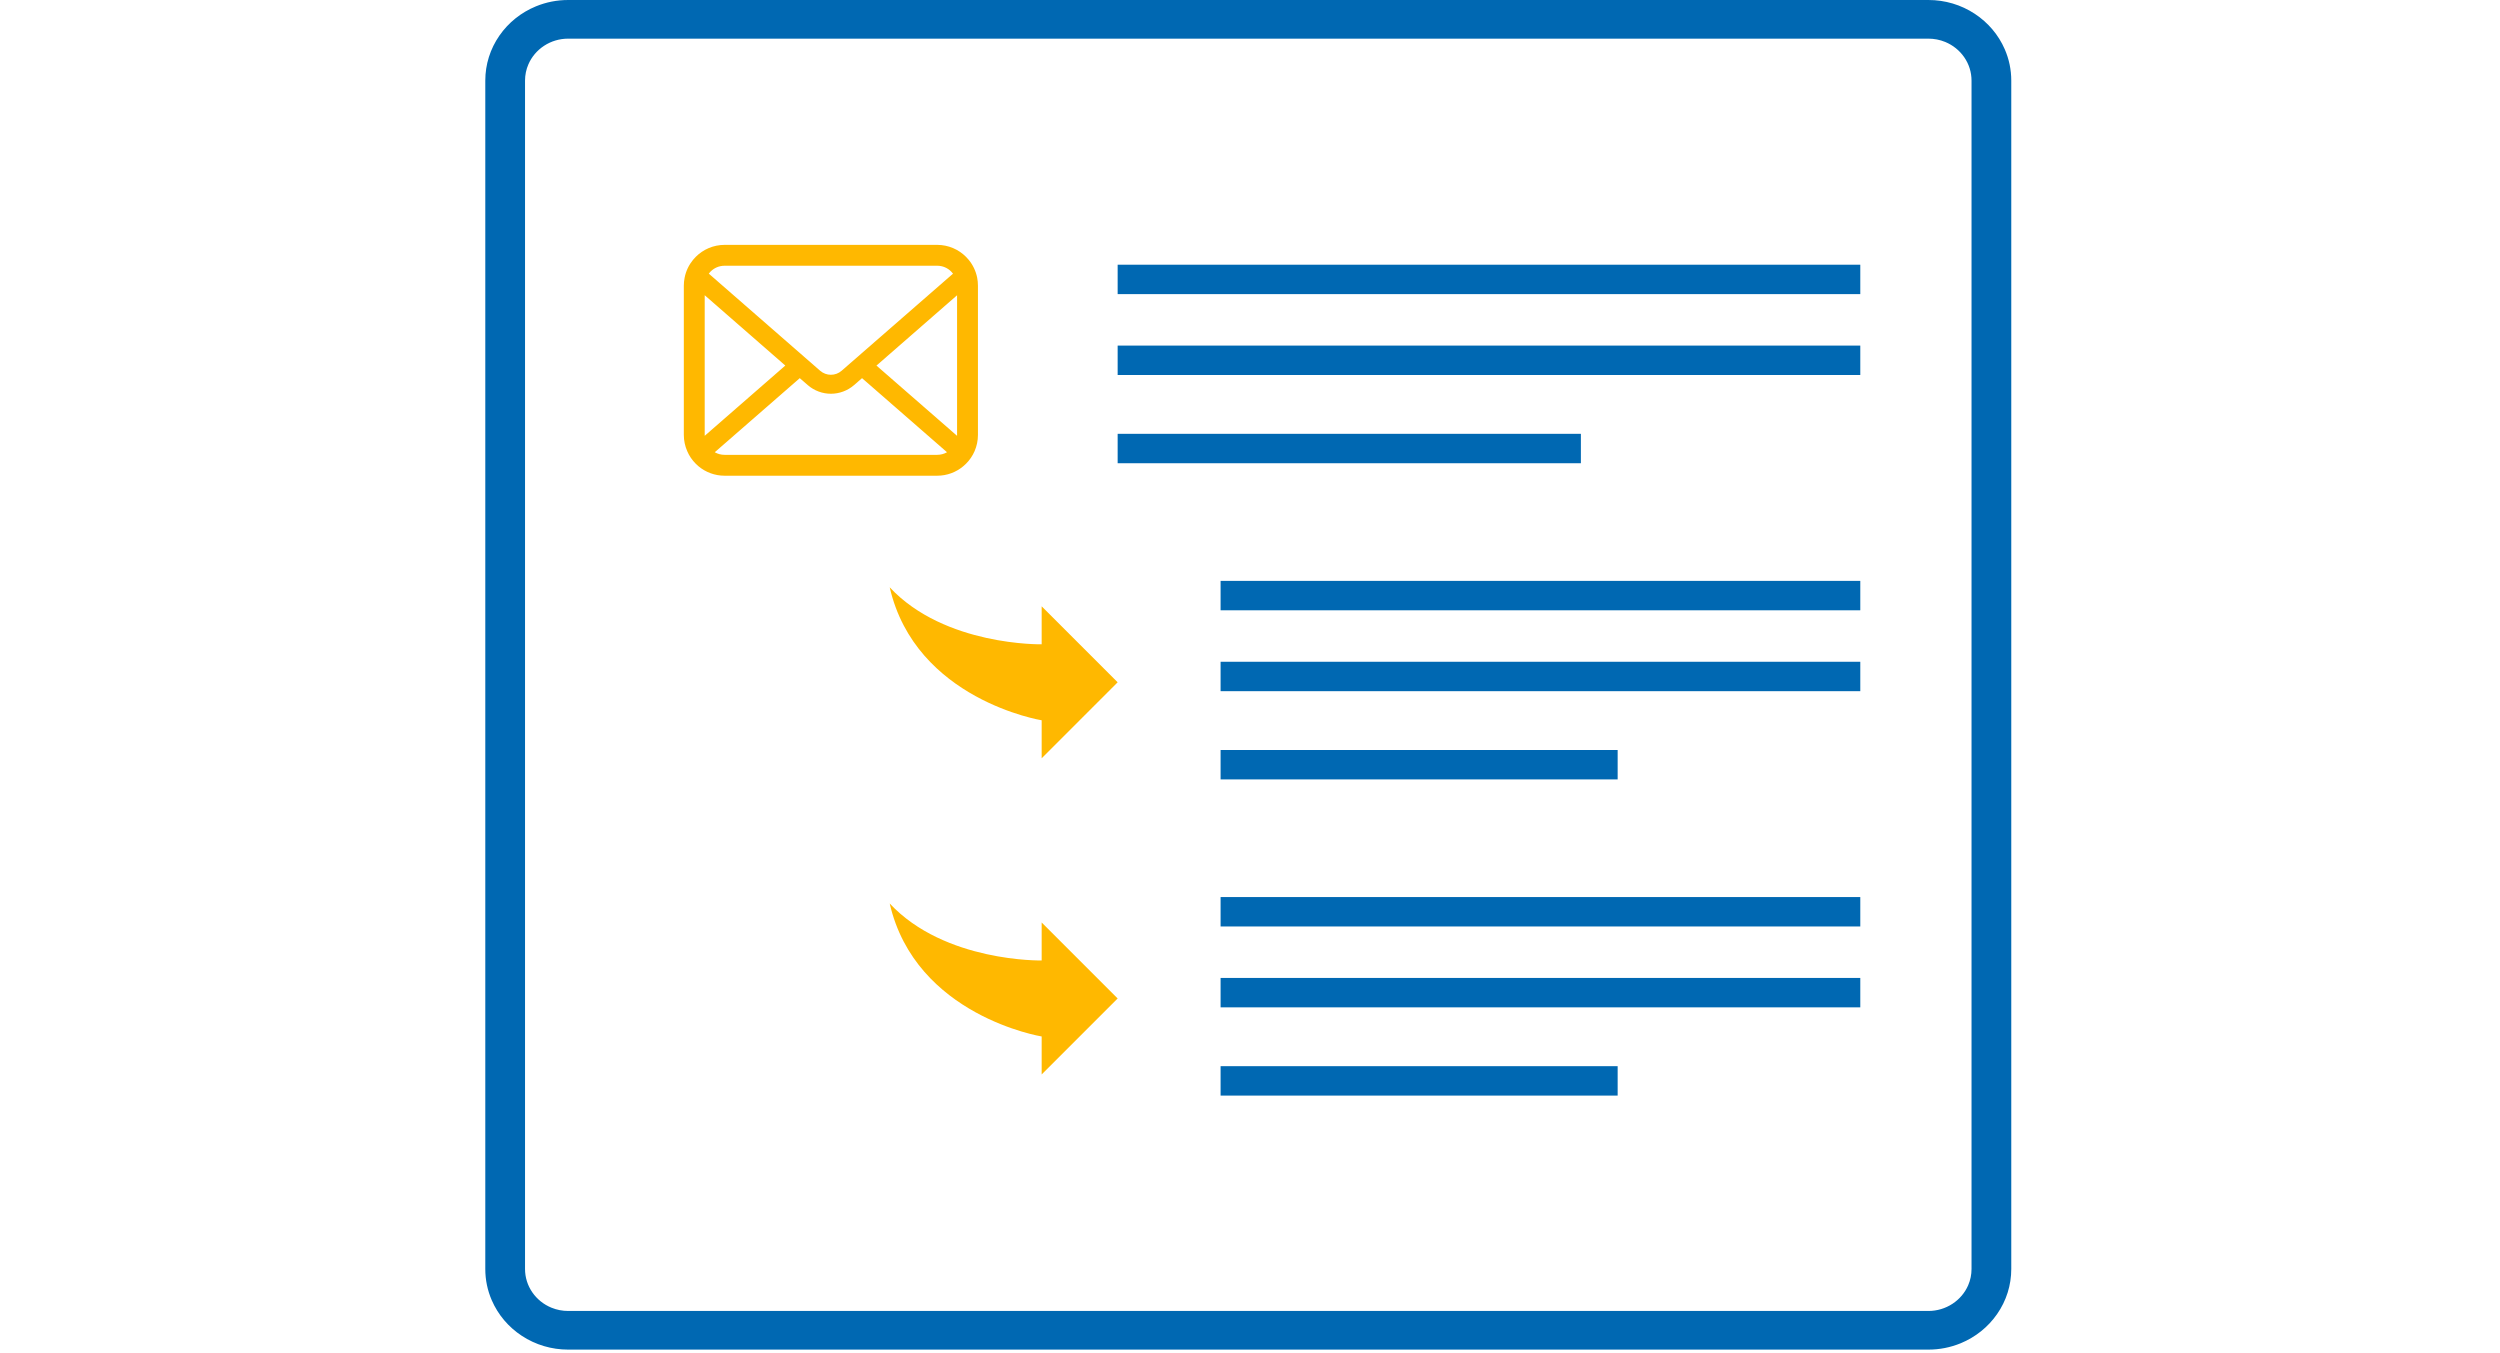 <svg width="340" height="184" viewBox="0 0 340 184" fill="none" xmlns="http://www.w3.org/2000/svg">
<path d="M272.645 6.695C271.793 4.737 270.382 3.07 268.564 1.873C266.7 0.647 264.523 0 262.258 0H77.275C75.752 0 74.275 0.291 72.886 0.863C70.87 1.692 69.156 3.064 67.927 4.832C66.666 6.648 65.999 8.769 66 10.965V172.582C66 174.062 66.298 175.498 66.887 176.851C67.74 178.812 69.151 180.479 70.969 181.672C72.834 182.898 75.014 183.547 77.275 183.547H262.258C263.778 183.547 265.254 183.256 266.647 182.685C268.662 181.856 270.377 180.482 271.605 178.714C272.867 176.9 273.533 174.78 273.533 172.582V10.965C273.533 9.485 273.235 8.049 272.645 6.695ZM268.129 172.582C268.129 173.352 267.974 174.099 267.668 174.803C267.224 175.825 266.488 176.694 265.538 177.316C264.569 177.952 263.435 178.29 262.258 178.291H77.275C76.483 178.291 75.714 178.141 74.99 177.843C73.94 177.412 73.047 176.696 72.405 175.772C71.751 174.829 71.404 173.726 71.404 172.583V10.965C71.404 10.194 71.559 9.445 71.865 8.742C72.307 7.722 73.044 6.853 73.994 6.228C74.964 5.593 76.098 5.256 77.274 5.256H262.258C263.051 5.256 263.82 5.407 264.542 5.702C265.591 6.134 266.485 6.85 267.127 7.773C267.781 8.715 268.128 9.82 268.128 10.965L268.129 172.582Z" fill="#0068B2"/>
<path d="M253 36H152V40H253V36Z" fill="#0068B2"/>
<path d="M253 47H152V51H253V47Z" fill="#0068B2"/>
<path d="M215 59H152V63H215V59Z" fill="#0068B2"/>
<path d="M253 79H166V83H253V79Z" fill="#0068B2"/>
<path d="M253 90H166V94H253V90Z" fill="#0068B2"/>
<path d="M220 102H166V106H220V102Z" fill="#0068B2"/>
<path d="M253 122H166V126H253V122Z" fill="#0068B2"/>
<path d="M253 133H166V137H253V133Z" fill="#0068B2"/>
<path d="M220 145H166V149H220V145Z" fill="#0068B2"/>
<path d="M132.897 37.772C132.716 36.863 132.314 36.032 131.751 35.345C131.633 35.196 131.509 35.062 131.374 34.928C130.378 33.926 128.979 33.302 127.451 33.302H98.549C97.021 33.302 95.627 33.926 94.626 34.928C94.492 35.062 94.368 35.196 94.249 35.345C93.686 36.032 93.284 36.863 93.108 37.772C93.036 38.122 93 38.484 93 38.851V59.15C93 59.929 93.165 60.677 93.46 61.353C93.733 61.999 94.136 62.583 94.626 63.072C94.75 63.196 94.873 63.31 95.008 63.423C95.968 64.218 97.207 64.698 98.549 64.698H127.451C128.794 64.698 130.038 64.218 130.992 63.418C131.127 63.31 131.251 63.196 131.374 63.072C131.864 62.583 132.267 61.999 132.546 61.353V61.348C132.84 60.672 133 59.929 133 59.15V38.851C133 38.484 132.964 38.122 132.897 37.772ZM96.633 36.935C97.129 36.44 97.795 36.14 98.549 36.14H127.451C128.205 36.14 128.877 36.44 129.366 36.935C129.454 37.023 129.537 37.122 129.61 37.219L114.461 50.422C114.043 50.788 113.527 50.969 113 50.969C112.479 50.969 111.963 50.788 111.539 50.422L96.396 37.214C96.463 37.116 96.546 37.023 96.633 36.935ZM95.839 59.15V40.151L106.801 49.715L95.844 59.268C95.839 59.232 95.839 59.191 95.839 59.15ZM127.451 61.859H98.549C98.058 61.859 97.599 61.73 97.207 61.504L108.768 51.429L109.847 52.367C110.75 53.152 111.88 53.55 113 53.55C114.125 53.55 115.256 53.152 116.159 52.367L117.237 51.429L128.794 61.504C128.401 61.73 127.942 61.859 127.451 61.859ZM130.161 59.15C130.161 59.191 130.161 59.232 130.156 59.268L119.199 49.72L130.161 40.156V59.15Z" fill="#FFB800"/>
<path d="M141.667 87.625V82.458L152 92.792L141.667 103.125V97.958C141.667 97.958 124.517 95.189 121 79.875C128.486 87.891 141.667 87.625 141.667 87.625Z" fill="#FFB800"/>
<path d="M141.667 130.625V125.458L152 135.792L141.667 146.125V140.958C141.667 140.958 124.517 138.189 121 122.875C128.486 130.891 141.667 130.625 141.667 130.625Z" fill="#FFB800"/>
</svg>
